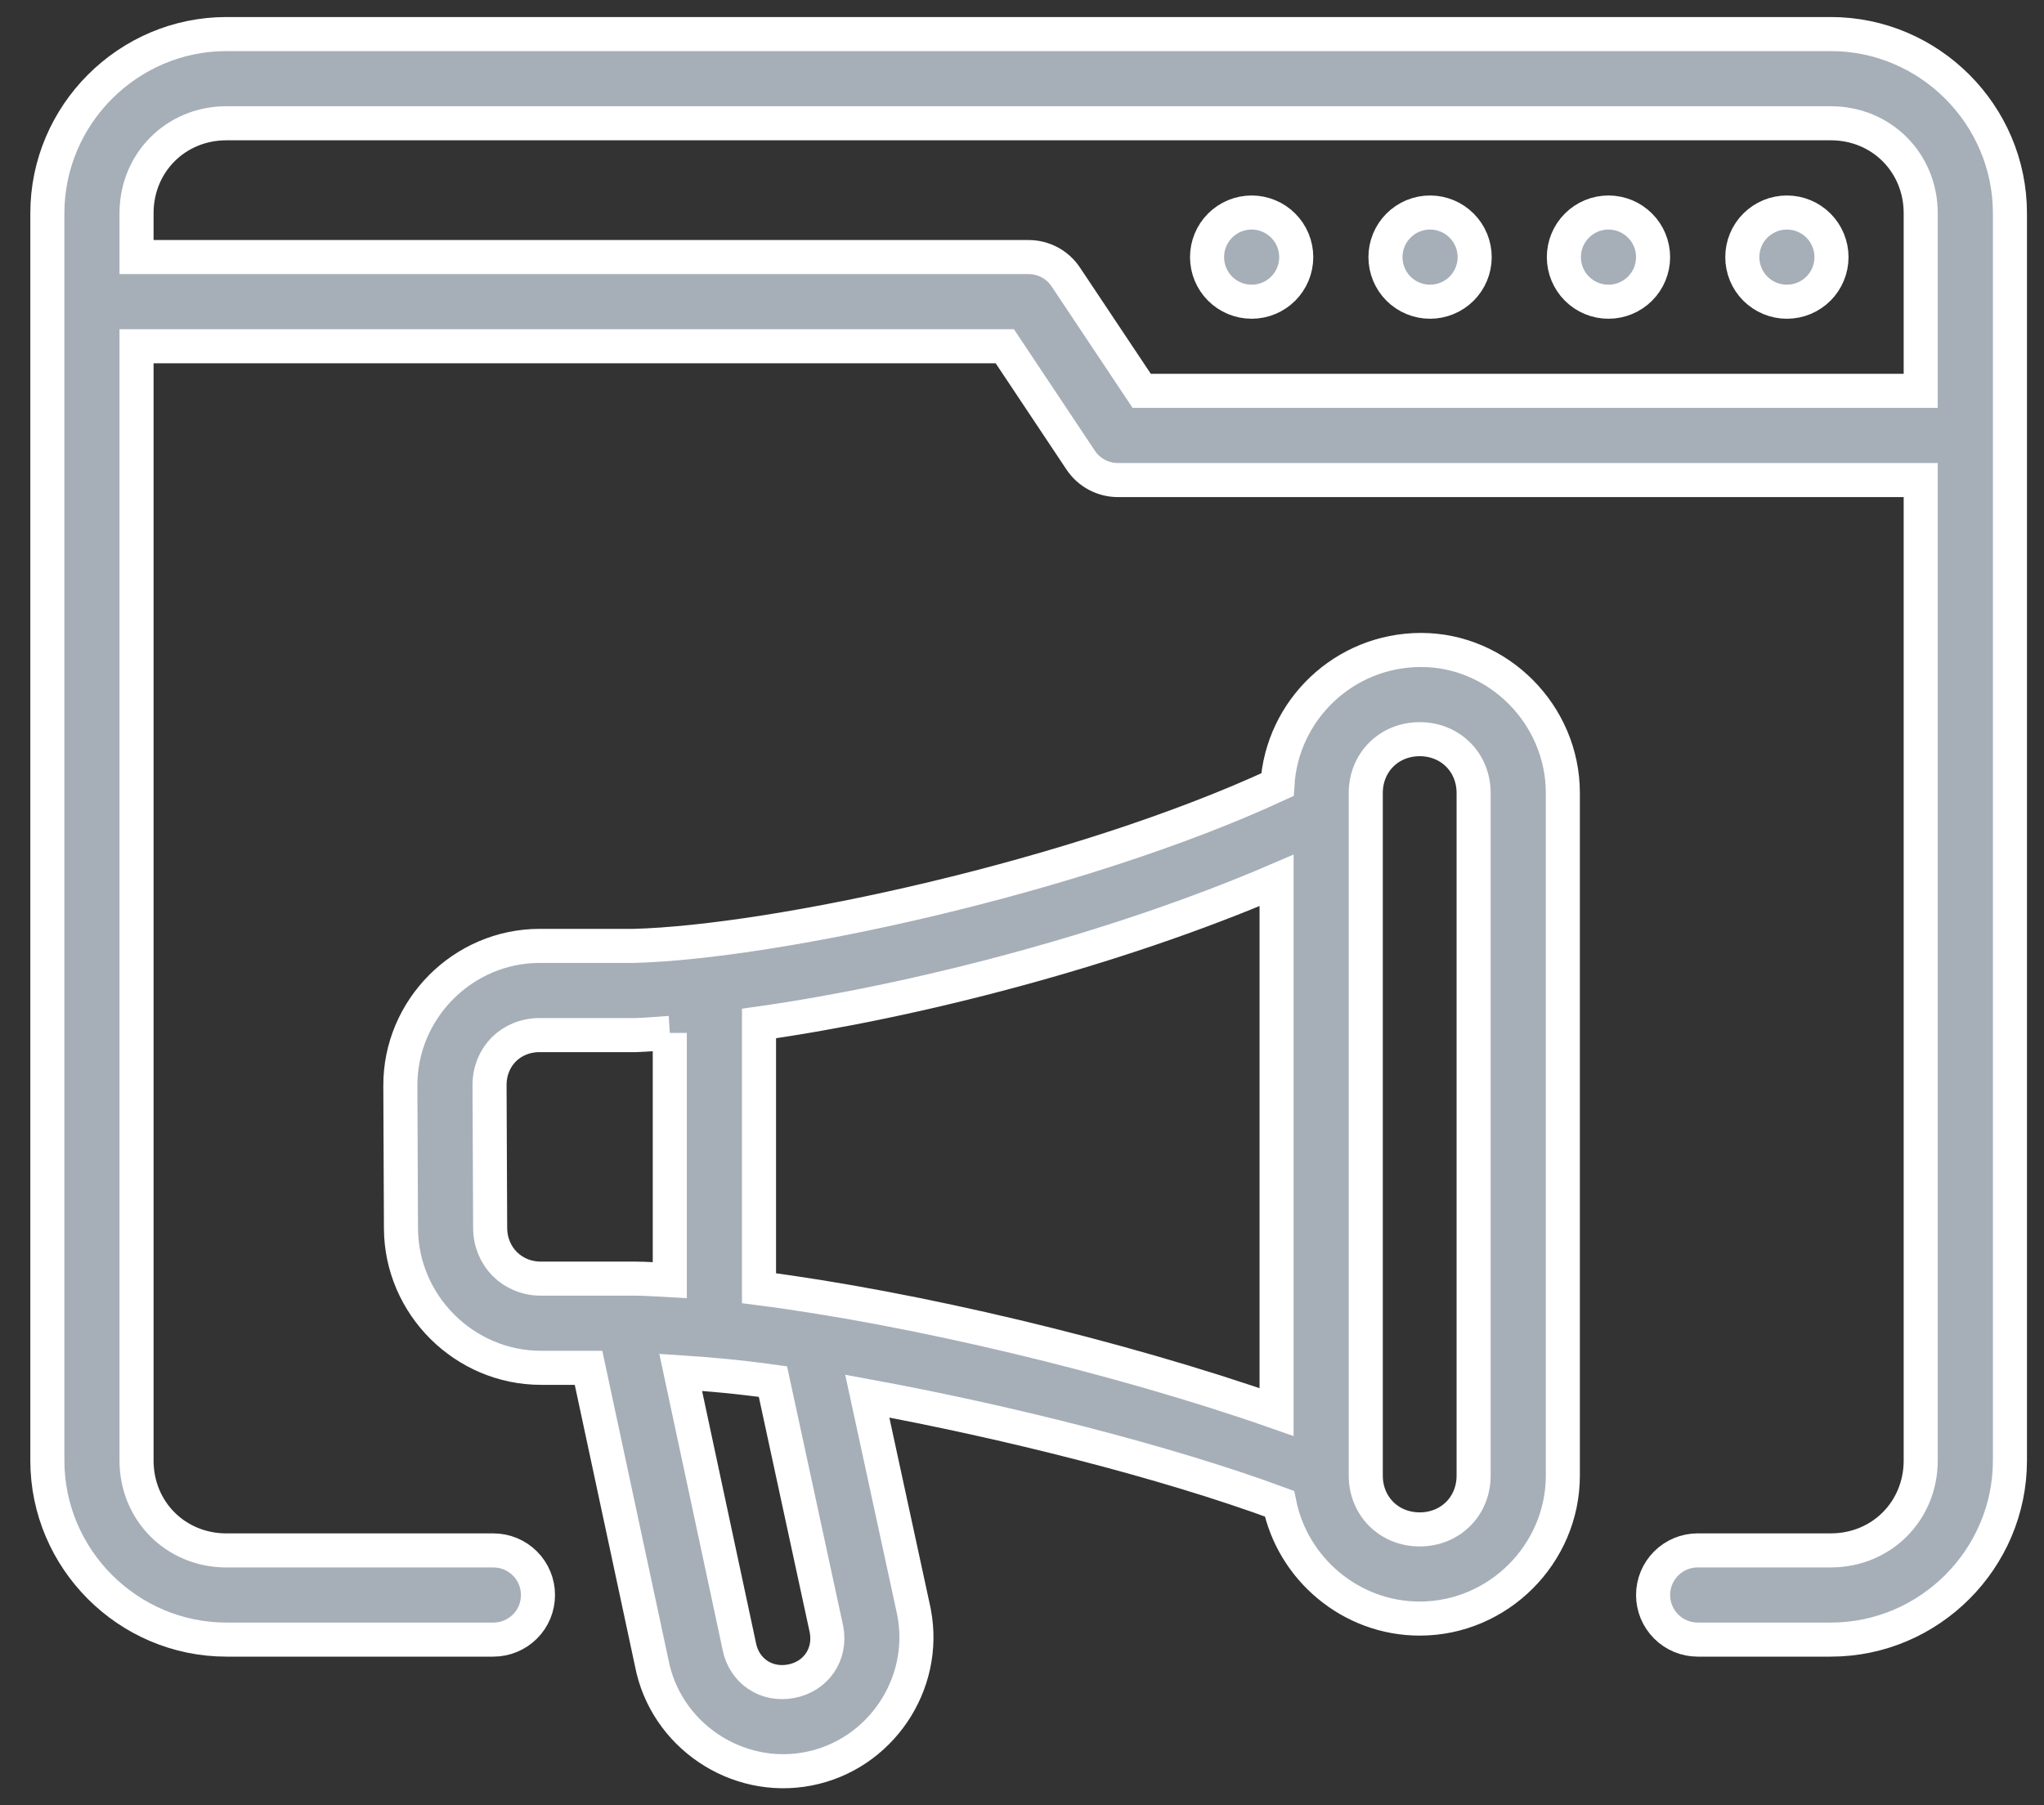 <?xml version="1.0" encoding="UTF-8"?>
<svg xmlns="http://www.w3.org/2000/svg" width="60" height="53" viewBox="0 0 60 53" fill="none">
  <rect x="0" y="0" width="60" height="53" fill="#333333" stroke="none"/>
  <path d="M6.647 1C3.757 1 1.39 3.37 1.39 6.261V42.879C1.39 45.77 3.757 48.136 6.647 48.136H14.483C14.83 48.136 15.163 47.998 15.409 47.753C15.655 47.508 15.792 47.174 15.792 46.827C15.792 46.48 15.655 46.147 15.409 45.901C15.163 45.656 14.83 45.518 14.483 45.518H6.647C5.162 45.518 4.008 44.364 4.008 42.879V10.165H29.495L31.724 13.511C31.967 13.875 32.376 14.093 32.814 14.094H56.381V42.878C56.381 44.363 55.227 45.517 53.742 45.517H49.835C49.488 45.517 49.154 45.655 48.909 45.901C48.663 46.146 48.525 46.48 48.525 46.827C48.525 47.174 48.663 47.507 48.909 47.752C49.154 47.998 49.488 48.136 49.835 48.136H53.742C56.633 48.136 59 45.769 59 42.878V6.26C59 3.369 56.633 1 53.742 1L6.647 1ZM6.647 3.619H53.742C55.227 3.619 56.381 4.775 56.381 6.261V11.475H33.514L31.284 8.13C31.041 7.766 30.632 7.547 30.194 7.547H4.008V6.26C4.008 4.775 5.162 3.619 6.647 3.619L6.647 3.619Z" fill="#A6AFB8" stroke="white"></path>
  <path d="M38.05 7.549C38.05 7.896 37.912 8.229 37.667 8.475C37.421 8.72 37.088 8.858 36.741 8.858C36.394 8.858 36.061 8.72 35.815 8.475C35.57 8.229 35.432 7.896 35.432 7.549C35.432 7.201 35.57 6.868 35.815 6.623C36.061 6.377 36.394 6.239 36.741 6.239C37.088 6.239 37.421 6.377 37.667 6.623C37.912 6.868 38.05 7.201 38.05 7.549Z" fill="#A6AFB8" stroke="white"></path>
  <path d="M43.288 7.549C43.288 7.896 43.15 8.229 42.904 8.475C42.658 8.72 42.325 8.858 41.978 8.858C41.631 8.858 41.298 8.72 41.052 8.475C40.807 8.229 40.669 7.896 40.669 7.549C40.669 7.201 40.807 6.868 41.052 6.623C41.298 6.377 41.631 6.239 41.978 6.239C42.325 6.239 42.658 6.377 42.904 6.623C43.15 6.868 43.288 7.201 43.288 7.549Z" fill="#A6AFB8" stroke="white"></path>
  <path d="M48.525 7.549C48.525 7.896 48.387 8.229 48.141 8.475C47.896 8.72 47.563 8.858 47.215 8.858C46.868 8.858 46.535 8.72 46.29 8.475C46.044 8.229 45.906 7.896 45.906 7.549C45.906 7.201 46.044 6.868 46.29 6.623C46.535 6.377 46.868 6.239 47.215 6.239C47.563 6.239 47.896 6.377 48.141 6.623C48.387 6.868 48.525 7.201 48.525 7.549Z" fill="#A6AFB8" stroke="white"></path>
  <path d="M53.762 7.549C53.762 7.896 53.624 8.229 53.379 8.475C53.133 8.72 52.8 8.858 52.453 8.858C52.105 8.858 51.773 8.72 51.527 8.475C51.281 8.229 51.144 7.896 51.144 7.549C51.144 7.201 51.281 6.868 51.527 6.623C51.773 6.377 52.105 6.239 52.453 6.239C52.8 6.239 53.133 6.377 53.379 6.623C53.624 6.868 53.762 7.201 53.762 7.549Z" fill="#A6AFB8" stroke="white"></path>
  <path d="M37.498 23.036C31.651 25.745 22.718 27.665 18.598 27.77H15.841C13.592 27.77 11.742 29.627 11.752 31.877L11.77 36.063C11.779 38.311 13.633 40.157 15.882 40.157H17.276L19.13 48.818C19.534 50.93 21.609 52.335 23.72 51.931C25.831 51.526 27.237 49.452 26.832 47.34C26.83 47.33 26.829 47.32 26.827 47.31L25.458 40.988C29.525 41.735 34.192 42.905 37.557 44.146C37.946 46.06 39.653 47.519 41.674 47.519C43.978 47.519 45.876 45.624 45.876 43.32V23.281C45.876 20.977 43.978 19.082 41.716 19.082C39.454 19.082 37.63 20.846 37.498 23.036L37.498 23.036ZM41.674 21.701C42.573 21.701 43.257 22.383 43.257 23.282V43.321C43.257 44.22 42.573 44.901 41.674 44.901C40.775 44.901 40.091 44.22 40.091 43.321V23.282C40.091 22.383 40.775 21.701 41.674 21.701ZM37.473 25.847V41.456C32.829 39.827 26.795 38.399 22.28 37.82V30.048C26.798 29.41 32.678 27.907 37.473 25.847V25.847ZM19.661 30.324V37.585C19.327 37.568 18.968 37.539 18.671 37.539H15.882C15.038 37.539 14.392 36.895 14.388 36.05L14.37 31.864C14.367 31.021 14.998 30.389 15.841 30.389H18.664C19.006 30.378 19.357 30.344 19.661 30.325L19.661 30.324ZM19.981 40.29C20.782 40.342 21.64 40.416 22.689 40.561L24.261 47.836C24.4 48.567 23.957 49.218 23.226 49.358C22.492 49.499 21.839 49.057 21.699 48.325C21.697 48.316 21.695 48.308 21.694 48.299L19.981 40.29Z" fill="#A6AFB8" stroke="white"></path>
</svg>
